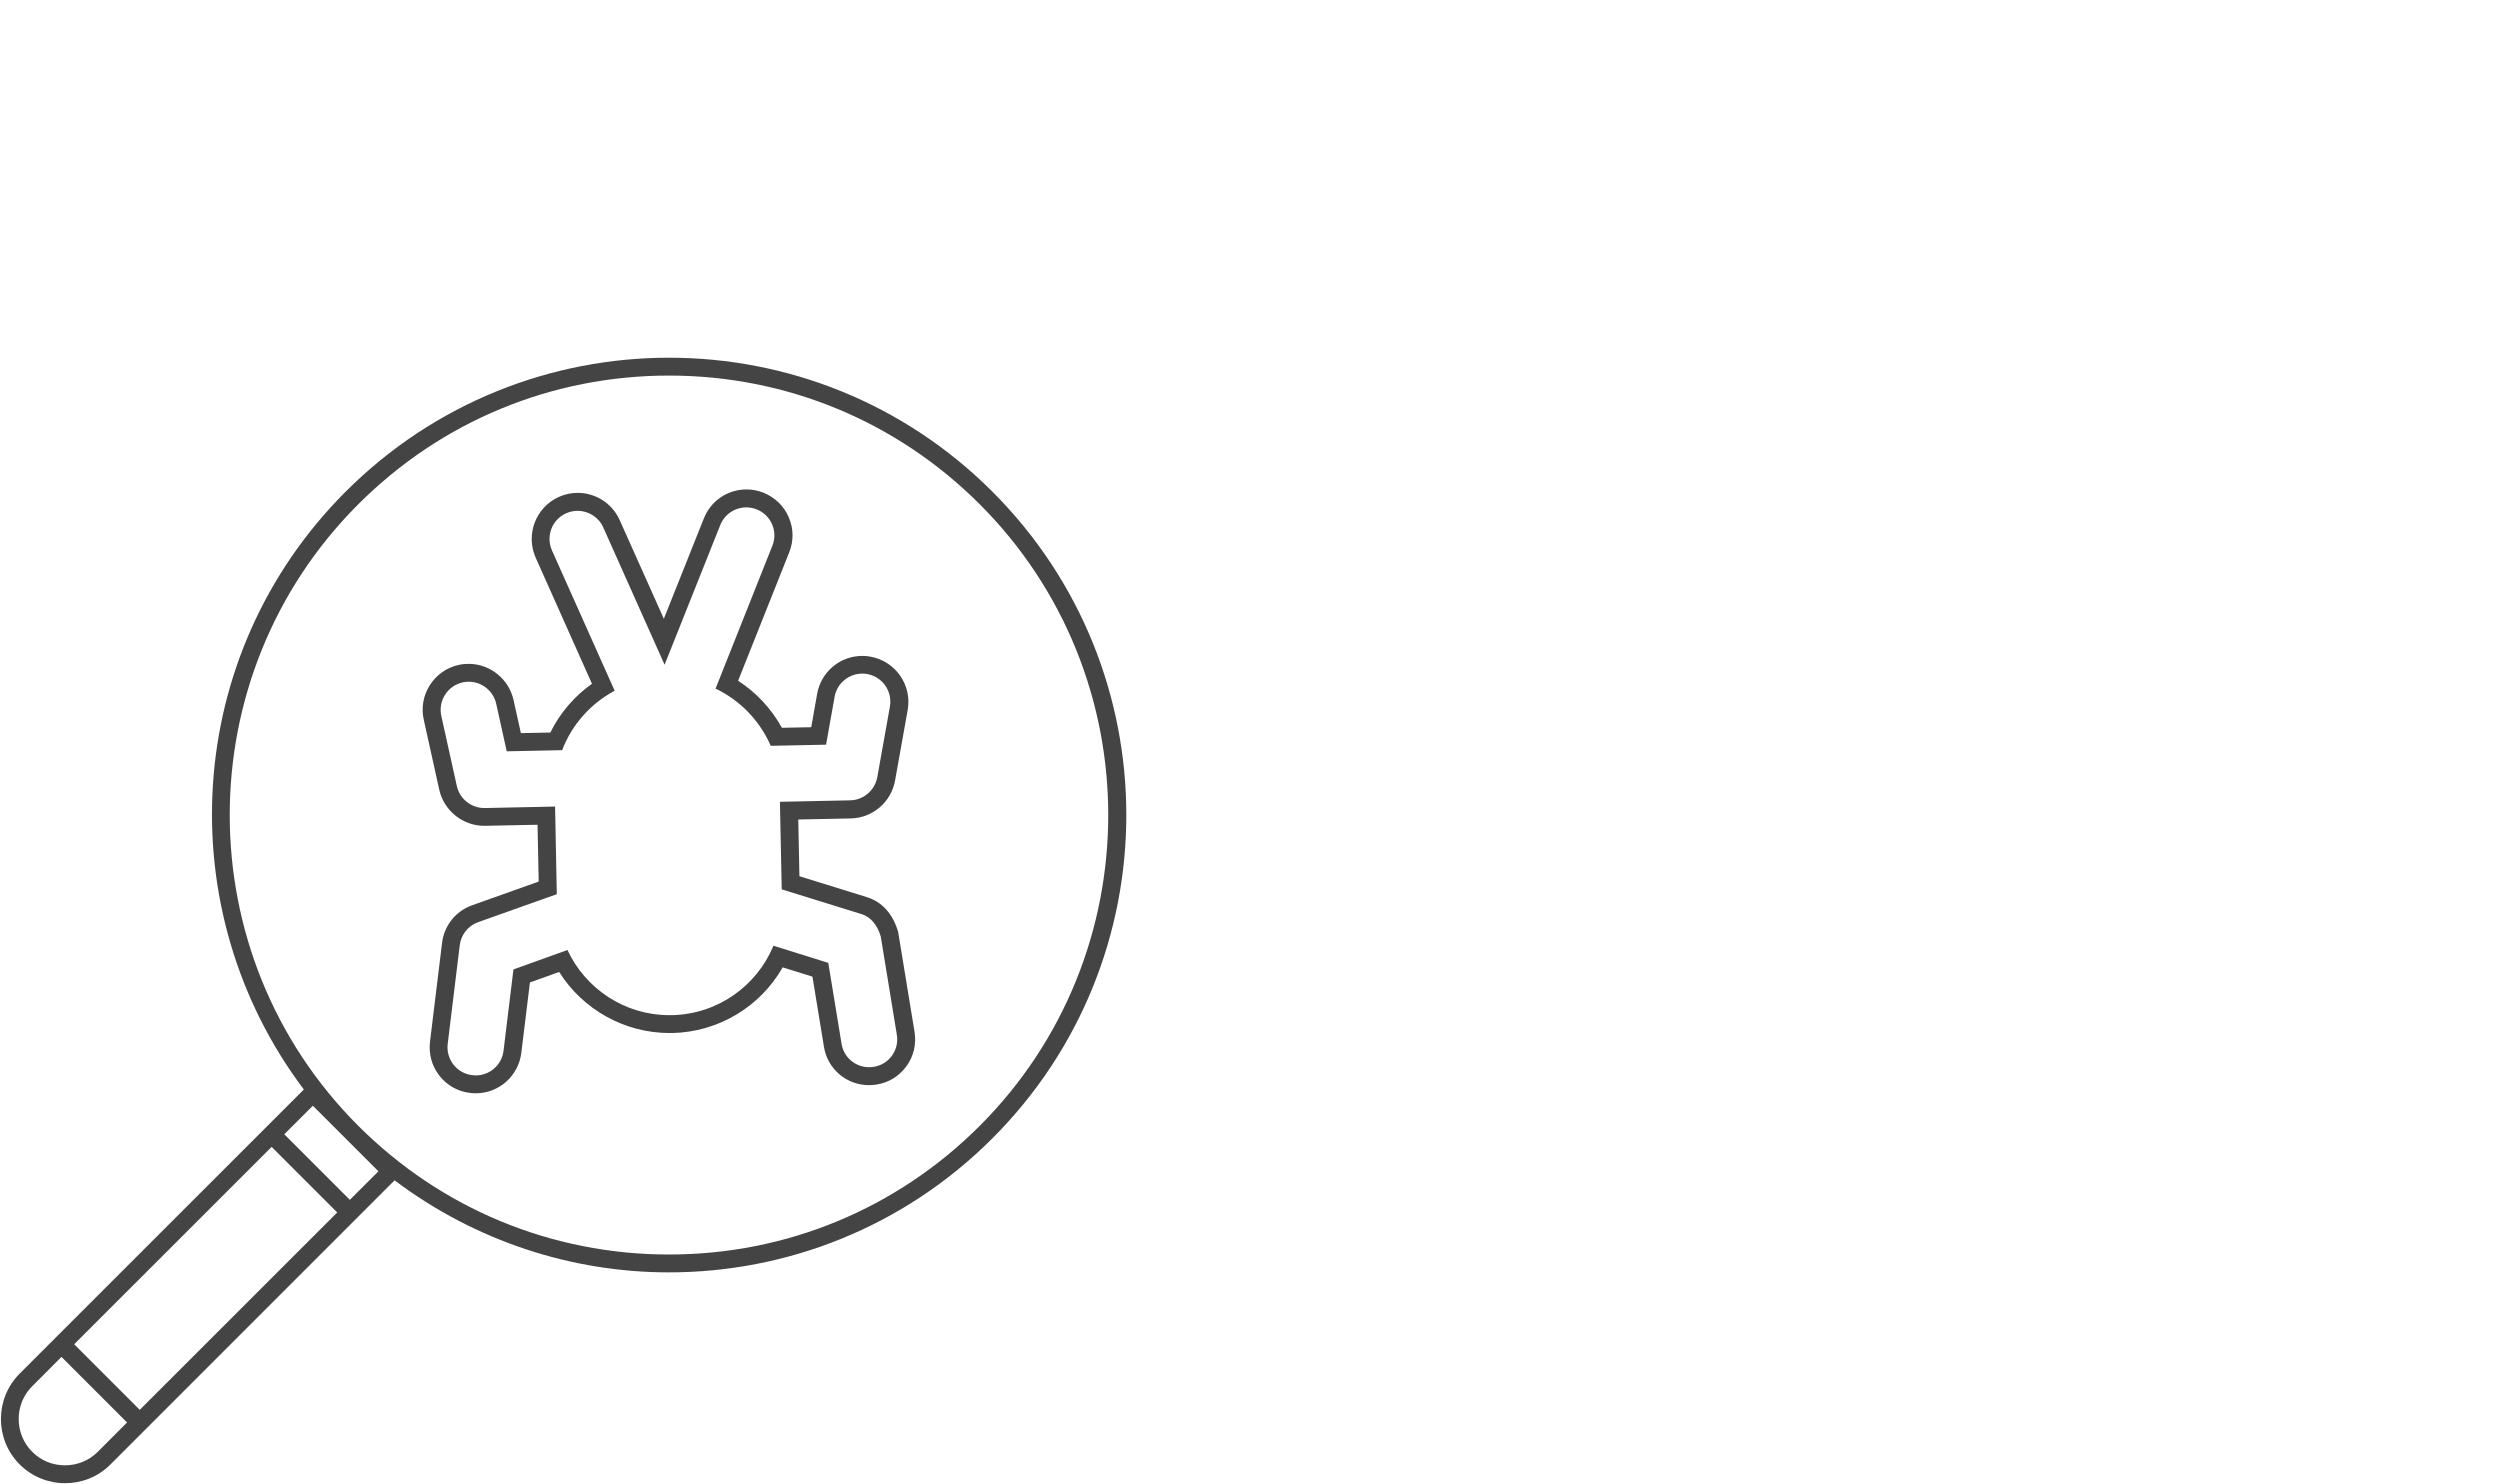 <?xml version="1.0" encoding="utf-8"?>
<!-- Generator: Adobe Illustrator 26.3.1, SVG Export Plug-In . SVG Version: 6.00 Build 0)  -->
<svg version="1.1" id="Layer_1" xmlns="http://www.w3.org/2000/svg" xmlns:xlink="http://www.w3.org/1999/xlink" x="0px" y="0px"
	 viewBox="0 0 305 181" style="enable-background:new 0 0 305 181;" xml:space="preserve">
<style type="text/css">
	.st0{fill:#746844;}
	.st1{fill:#FFFFFF;}
	.st2{opacity:0;fill:#FFFFFF;}
	.st3{fill:#3AC7D3;}
	.st4{fill:#444444;}
	.st5{fill:#525252;}
	.st6{fill:none;}
</style>
<g>
	<path class="st4" d="M109.55,113.61c-0.83-2.73-2.52-3.77-3.79-4.16l-8.23-2.55l-0.14-6.92l6.4-0.13c2.67-0.05,4.94-2,5.41-4.63
		l1.54-8.61c0.54-3.05-1.5-5.96-4.55-6.5c-0.33-0.06-0.66-0.09-0.98-0.09c-2.73,0-5.05,1.95-5.52,4.64l-0.72,4.06l-3.58,0.07
		c-1.28-2.33-3.12-4.3-5.34-5.74l6.23-15.65c0.56-1.39,0.55-2.91-0.05-4.29c-0.59-1.38-1.69-2.44-3.09-3
		c-0.66-0.26-1.35-0.4-2.06-0.4c0,0,0,0,0,0c-2.31,0-4.36,1.39-5.21,3.54l-4.88,12.24L75.6,63.45c-0.9-2.02-2.91-3.32-5.12-3.32
		c-0.79,0-1.56,0.16-2.29,0.49c-2.82,1.26-4.09,4.58-2.84,7.41l6.87,15.39c-2.16,1.53-3.91,3.58-5.08,5.95l-3.59,0.07l-0.9-4.04
		c-0.56-2.55-2.86-4.41-5.47-4.41c-0.41,0-0.82,0.04-1.22,0.13c-1.46,0.32-2.71,1.2-3.52,2.47c-0.8,1.26-1.07,2.76-0.74,4.22
		l1.89,8.54c0.57,2.55,2.87,4.4,5.48,4.4l6.51-0.13l0.14,6.93l-8.11,2.89c-2.01,0.71-3.43,2.48-3.68,4.61l-1.47,12.04
		c-0.18,1.5,0.23,2.98,1.16,4.16c0.93,1.18,2.25,1.92,3.74,2.09c0.21,0.03,0.45,0.04,0.69,0.04c2.82,0,5.2-2.11,5.55-4.92l1.05-8.6
		l3.57-1.28c2.88,4.58,7.97,7.45,13.46,7.45l0.33,0c5.64-0.12,10.73-3.2,13.48-8.01l3.63,1.13l1.4,8.55
		c0.43,2.71,2.75,4.69,5.51,4.69c0.31,0,0.62-0.03,0.94-0.08c1.46-0.23,2.75-1.03,3.63-2.25c0.88-1.22,1.22-2.71,0.97-4.2
		l-1.96-11.96C109.6,113.79,109.58,113.7,109.55,113.61z M106.61,130.15c-0.19,0.03-0.39,0.05-0.58,0.05c-1.65,0-3.1-1.19-3.36-2.86
		l-1.62-9.87l-6.69-2.09c-2.02,4.89-6.78,8.35-12.39,8.47c-0.1,0-0.19,0-0.29,0c-5.5,0-10.26-3.24-12.45-7.95l-6.59,2.37l-1.21,9.93
		c-0.21,1.73-1.68,3-3.38,3c-0.14,0-0.29-0.01-0.44-0.03c-1.88-0.22-3.22-1.93-2.99-3.82l1.47-12.04c0.16-1.29,1.03-2.38,2.25-2.81
		l9.59-3.41L67.72,98.4l-8.57,0.18c-0.02,0-0.05,0-0.07,0c-1.6,0-3-1.12-3.35-2.7l-1.89-8.54c-0.41-1.84,0.76-3.68,2.61-4.09
		c0.25-0.06,0.5-0.08,0.74-0.08c1.57,0,2.99,1.09,3.35,2.7l1.28,5.79l6.76-0.14c1.19-3.11,3.48-5.69,6.41-7.25l-7.65-17.12
		c-0.77-1.74,0-3.76,1.73-4.53c0.45-0.2,0.93-0.3,1.4-0.3c1.31,0,2.56,0.75,3.13,2.03l7.48,16.75l6.79-17.04
		c0.53-1.34,1.82-2.16,3.18-2.16c0.42,0,0.85,0.08,1.26,0.24c1.77,0.7,2.63,2.69,1.91,4.46L87.3,84.01c3.01,1.44,5.4,3.92,6.73,6.98
		l6.75-0.14l1.04-5.83c0.29-1.67,1.75-2.84,3.37-2.84c0.2,0,0.4,0.02,0.6,0.05c1.87,0.33,3.11,2.12,2.78,3.97l-1.54,8.61
		c-0.29,1.61-1.68,2.8-3.31,2.83l-8.57,0.18l0.22,10.68l9.73,3.02c1.23,0.38,1.96,1.44,2.35,2.72l1.96,11.97
		C109.74,128.09,108.47,129.86,106.61,130.15z"/>
	<path class="st4" d="M121.07,59.98c-10.9-10.9-25.17-16.34-39.45-16.34c-14.28,0-28.56,5.45-39.45,16.34
		c-19.91,19.91-21.57,51.08-5.1,72.94l-29.61,29.6l-5.06,5.06c-3.05,3.05-3.05,8.03,0,11.08c1.52,1.52,3.53,2.29,5.54,2.29
		c2.01,0,4.02-0.76,5.54-2.29L48.14,144c9.89,7.45,21.67,11.23,33.47,11.23c14.28,0,28.56-5.45,39.45-16.34
		C142.86,117.1,142.86,81.77,121.07,59.98z M17.05,172l-8-8l24.09-24.08l8,8L17.05,172z M11.93,177.12c-1.06,1.06-2.48,1.65-4,1.65
		s-2.94-0.58-4-1.65c-1.06-1.06-1.65-2.48-1.65-4s0.58-2.94,1.65-4l3.57-3.58l8,8L11.93,177.12z M42.68,146.38l-8-8l3.49-3.48l8,8
		L42.68,146.38z M119.53,137.35c-10.13,10.13-23.59,15.7-37.91,15.7c-14.32,0-27.79-5.58-37.91-15.7
		c-20.91-20.9-20.91-54.92,0-75.83c10.13-10.13,23.59-15.7,37.91-15.7c14.32,0,27.79,5.58,37.91,15.7
		C140.43,82.43,140.43,116.44,119.53,137.35z"/>
</g>
</svg>
